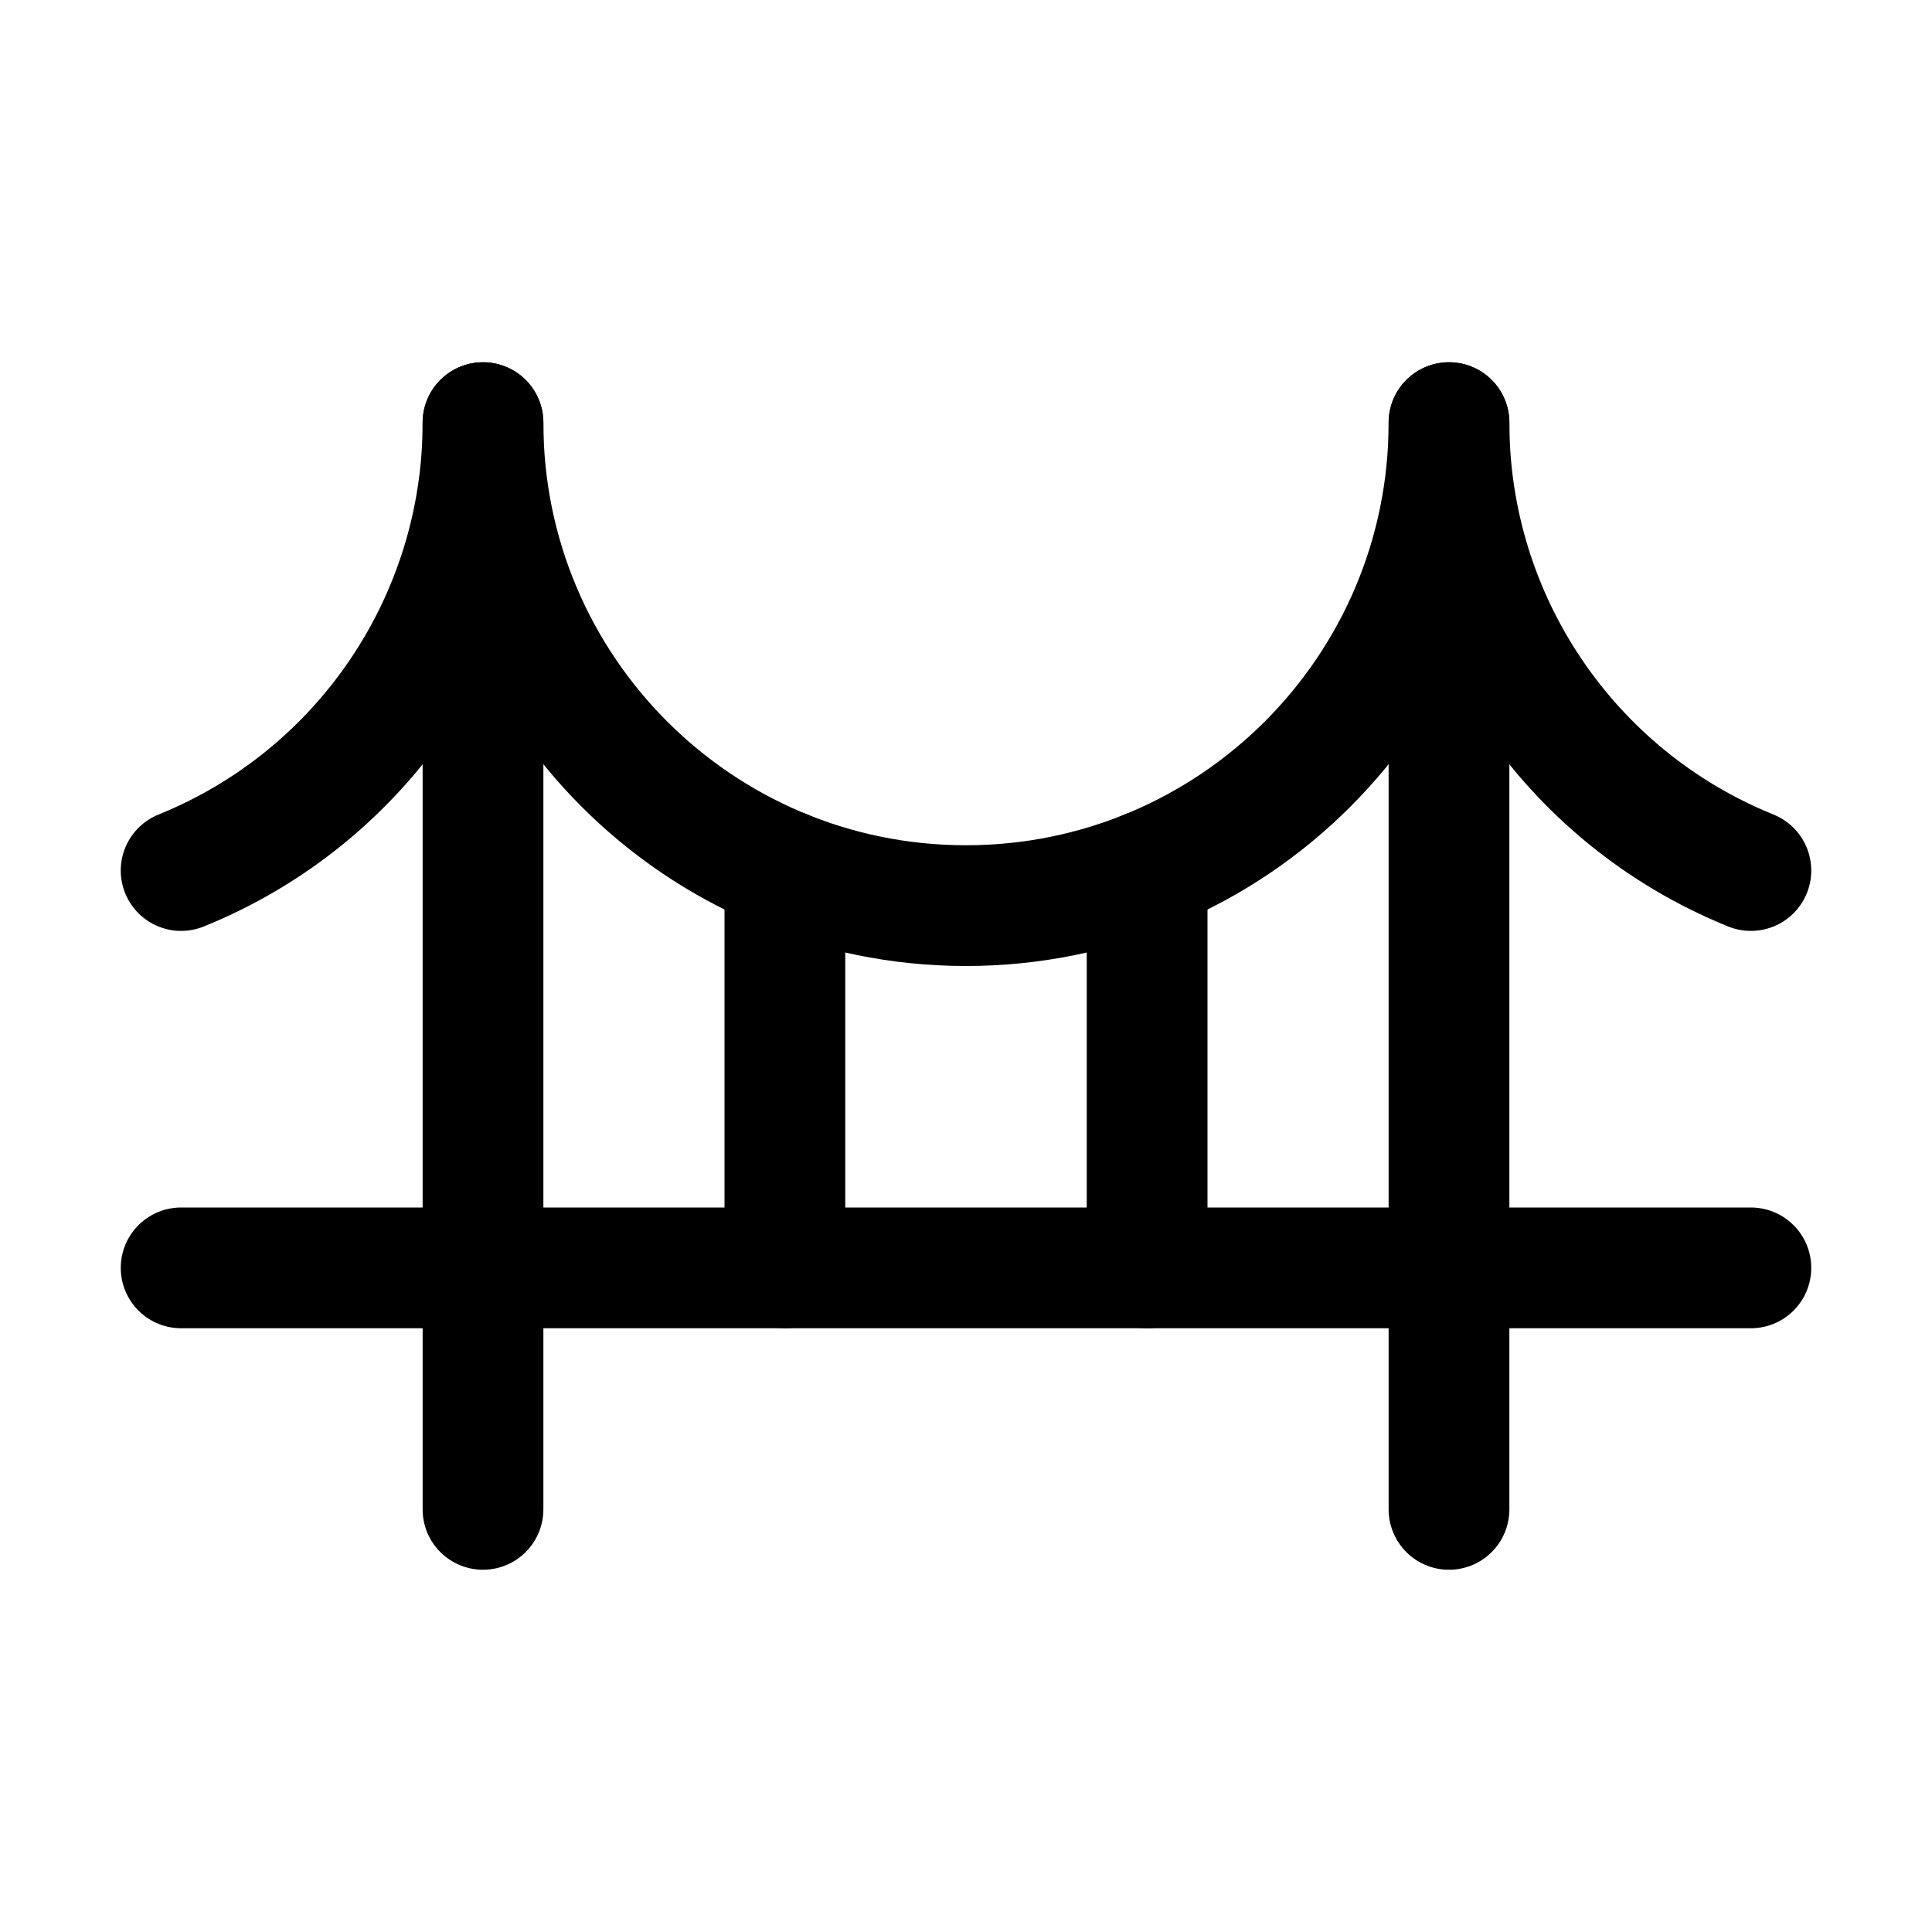 <?xml version="1.0" encoding="UTF-8"?>
<svg xmlns="http://www.w3.org/2000/svg" class="framer-hCCDE framer-1qvdh9b" role="presentation" viewBox="0 0 24 24" style="transition: none !important; animation-duration: 0s !important; animation-delay: -0s; animation-play-state: paused; transition-property: none; visibility: visible; width: 100%"><use href="#2241494628" style="transition: none !important; animation-duration: 0s !important; animation-delay: -0s; animation-play-state: paused; transform-origin: 0px 0px; transition-property: none; visibility: visible" /><symbol display="block" role="presentation" viewBox="0 0 24 24" xmlns="http://www.w3.org/2000/svg" id="2241494628" style="transition: none !important; animation-duration: 0s !important; animation-delay: -0s; animation-play-state: paused; transition-property: none; visibility: visible"><path d="M 0 5.564 C 2.267 4.647 3.751 2.446 3.75 0 C 3.75 3.314 6.436 6 9.75 6 C 13.064 6 15.75 3.314 15.75 0 C 15.749 2.446 17.233 4.647 19.5 5.564 L 19.5 10.5 L 0 10.5 Z" fill-opacity="0" fill="rgb(0, 0, 0)" height="10.5px" id="lxrSe5vmM" transform="translate(2.25 5.25)" width="19.5px" style="transition: none !important; animation-duration: 0s !important; animation-delay: -0s; animation-play-state: paused; fill-opacity: 0; transform: matrix(1, 0, 0, 1, 2.25, 5.25); transform-origin: 0px 0px; transition-property: none; visibility: visible"></path><path d="M 0 0 L 0 13.5" fill="transparent" height="13.5px" id="dRer9ffnn" stroke-dasharray="" stroke-linecap="round" stroke-linejoin="round" stroke-width="1.5" stroke="rgb(0, 0, 0)" transform="translate(6 5.25)" width="1px" style="transition: none !important; animation-duration: 0s !important; animation-delay: -0s; animation-play-state: paused; fill: rgba(0, 0, 0, 0); stroke: rgb(0, 0, 0); stroke-linecap: round; stroke-linejoin: round; stroke-width: 1.5px; transform: matrix(1, 0, 0, 1, 6, 5.25); transform-origin: 0px 0px; transition-property: none; visibility: visible"></path><path d="M 0 0 L 0 13.5" fill="transparent" height="13.5px" id="eRMXb414d" stroke-dasharray="" stroke-linecap="round" stroke-linejoin="round" stroke-width="1.5" stroke="rgb(0, 0, 0)" transform="translate(18 5.25)" width="1px" style="transition: none !important; animation-duration: 0s !important; animation-delay: -0s; animation-play-state: paused; fill: rgba(0, 0, 0, 0); stroke: rgb(0, 0, 0); stroke-linecap: round; stroke-linejoin: round; stroke-width: 1.5px; transform: matrix(1, 0, 0, 1, 18, 5.25); transform-origin: 0px 0px; transition-property: none; visibility: visible"></path><path d="M 0 5.564 C 2.267 4.647 3.751 2.446 3.75 0 C 3.75 3.314 6.436 6 9.75 6 C 13.064 6 15.75 3.314 15.75 0 C 15.749 2.446 17.233 4.647 19.5 5.564" fill="transparent" height="6px" id="MgkGFhgBy" stroke-dasharray="" stroke-linecap="round" stroke-linejoin="round" stroke-width="1.5" stroke="rgb(0, 0, 0)" transform="translate(2.25 5.25)" width="19.5px" style="transition: none !important; animation-duration: 0s !important; animation-delay: -0s; animation-play-state: paused; fill: rgba(0, 0, 0, 0); stroke: rgb(0, 0, 0); stroke-linecap: round; stroke-linejoin: round; stroke-width: 1.5px; transform: matrix(1, 0, 0, 1, 2.25, 5.25); transform-origin: 0px 0px; transition-property: none; visibility: visible"></path><path d="M 0 0 L 0 4.936" fill="transparent" height="4.936px" id="xEORw257y" stroke-dasharray="" stroke-linecap="round" stroke-linejoin="round" stroke-width="1.5" stroke="rgb(0, 0, 0)" transform="translate(14.25 10.814)" width="1px" style="transition: none !important; animation-duration: 0s !important; animation-delay: -0s; animation-play-state: paused; fill: rgba(0, 0, 0, 0); stroke: rgb(0, 0, 0); stroke-linecap: round; stroke-linejoin: round; stroke-width: 1.5px; transform: matrix(1, 0, 0, 1, 14.25, 10.814); transform-origin: 0px 0px; transition-property: none; visibility: visible"></path><path d="M 0 0 L 0 4.936" fill="transparent" height="4.936px" id="xSP63wDdU" stroke-dasharray="" stroke-linecap="round" stroke-linejoin="round" stroke-width="1.5" stroke="rgb(0, 0, 0)" transform="translate(9.75 10.814)" width="1px" style="transition: none !important; animation-duration: 0s !important; animation-delay: -0s; animation-play-state: paused; fill: rgba(0, 0, 0, 0); stroke: rgb(0, 0, 0); stroke-linecap: round; stroke-linejoin: round; stroke-width: 1.5px; transform: matrix(1, 0, 0, 1, 9.75, 10.814); transform-origin: 0px 0px; transition-property: none; visibility: visible"></path><path d="M 0 0 L 19.5 0" fill="transparent" height="1px" id="M45qa2SM2" stroke-dasharray="" stroke-linecap="round" stroke-linejoin="round" stroke-width="1.5" stroke="rgb(0, 0, 0)" transform="translate(2.25 15.75)" width="19.5px" style="transition: none !important; animation-duration: 0s !important; animation-delay: -0s; animation-play-state: paused; fill: rgba(0, 0, 0, 0); stroke: rgb(0, 0, 0); stroke-linecap: round; stroke-linejoin: round; stroke-width: 1.5px; transform: matrix(1, 0, 0, 1, 2.25, 15.75); transform-origin: 0px 0px; transition-property: none; visibility: visible"></path></symbol></svg>